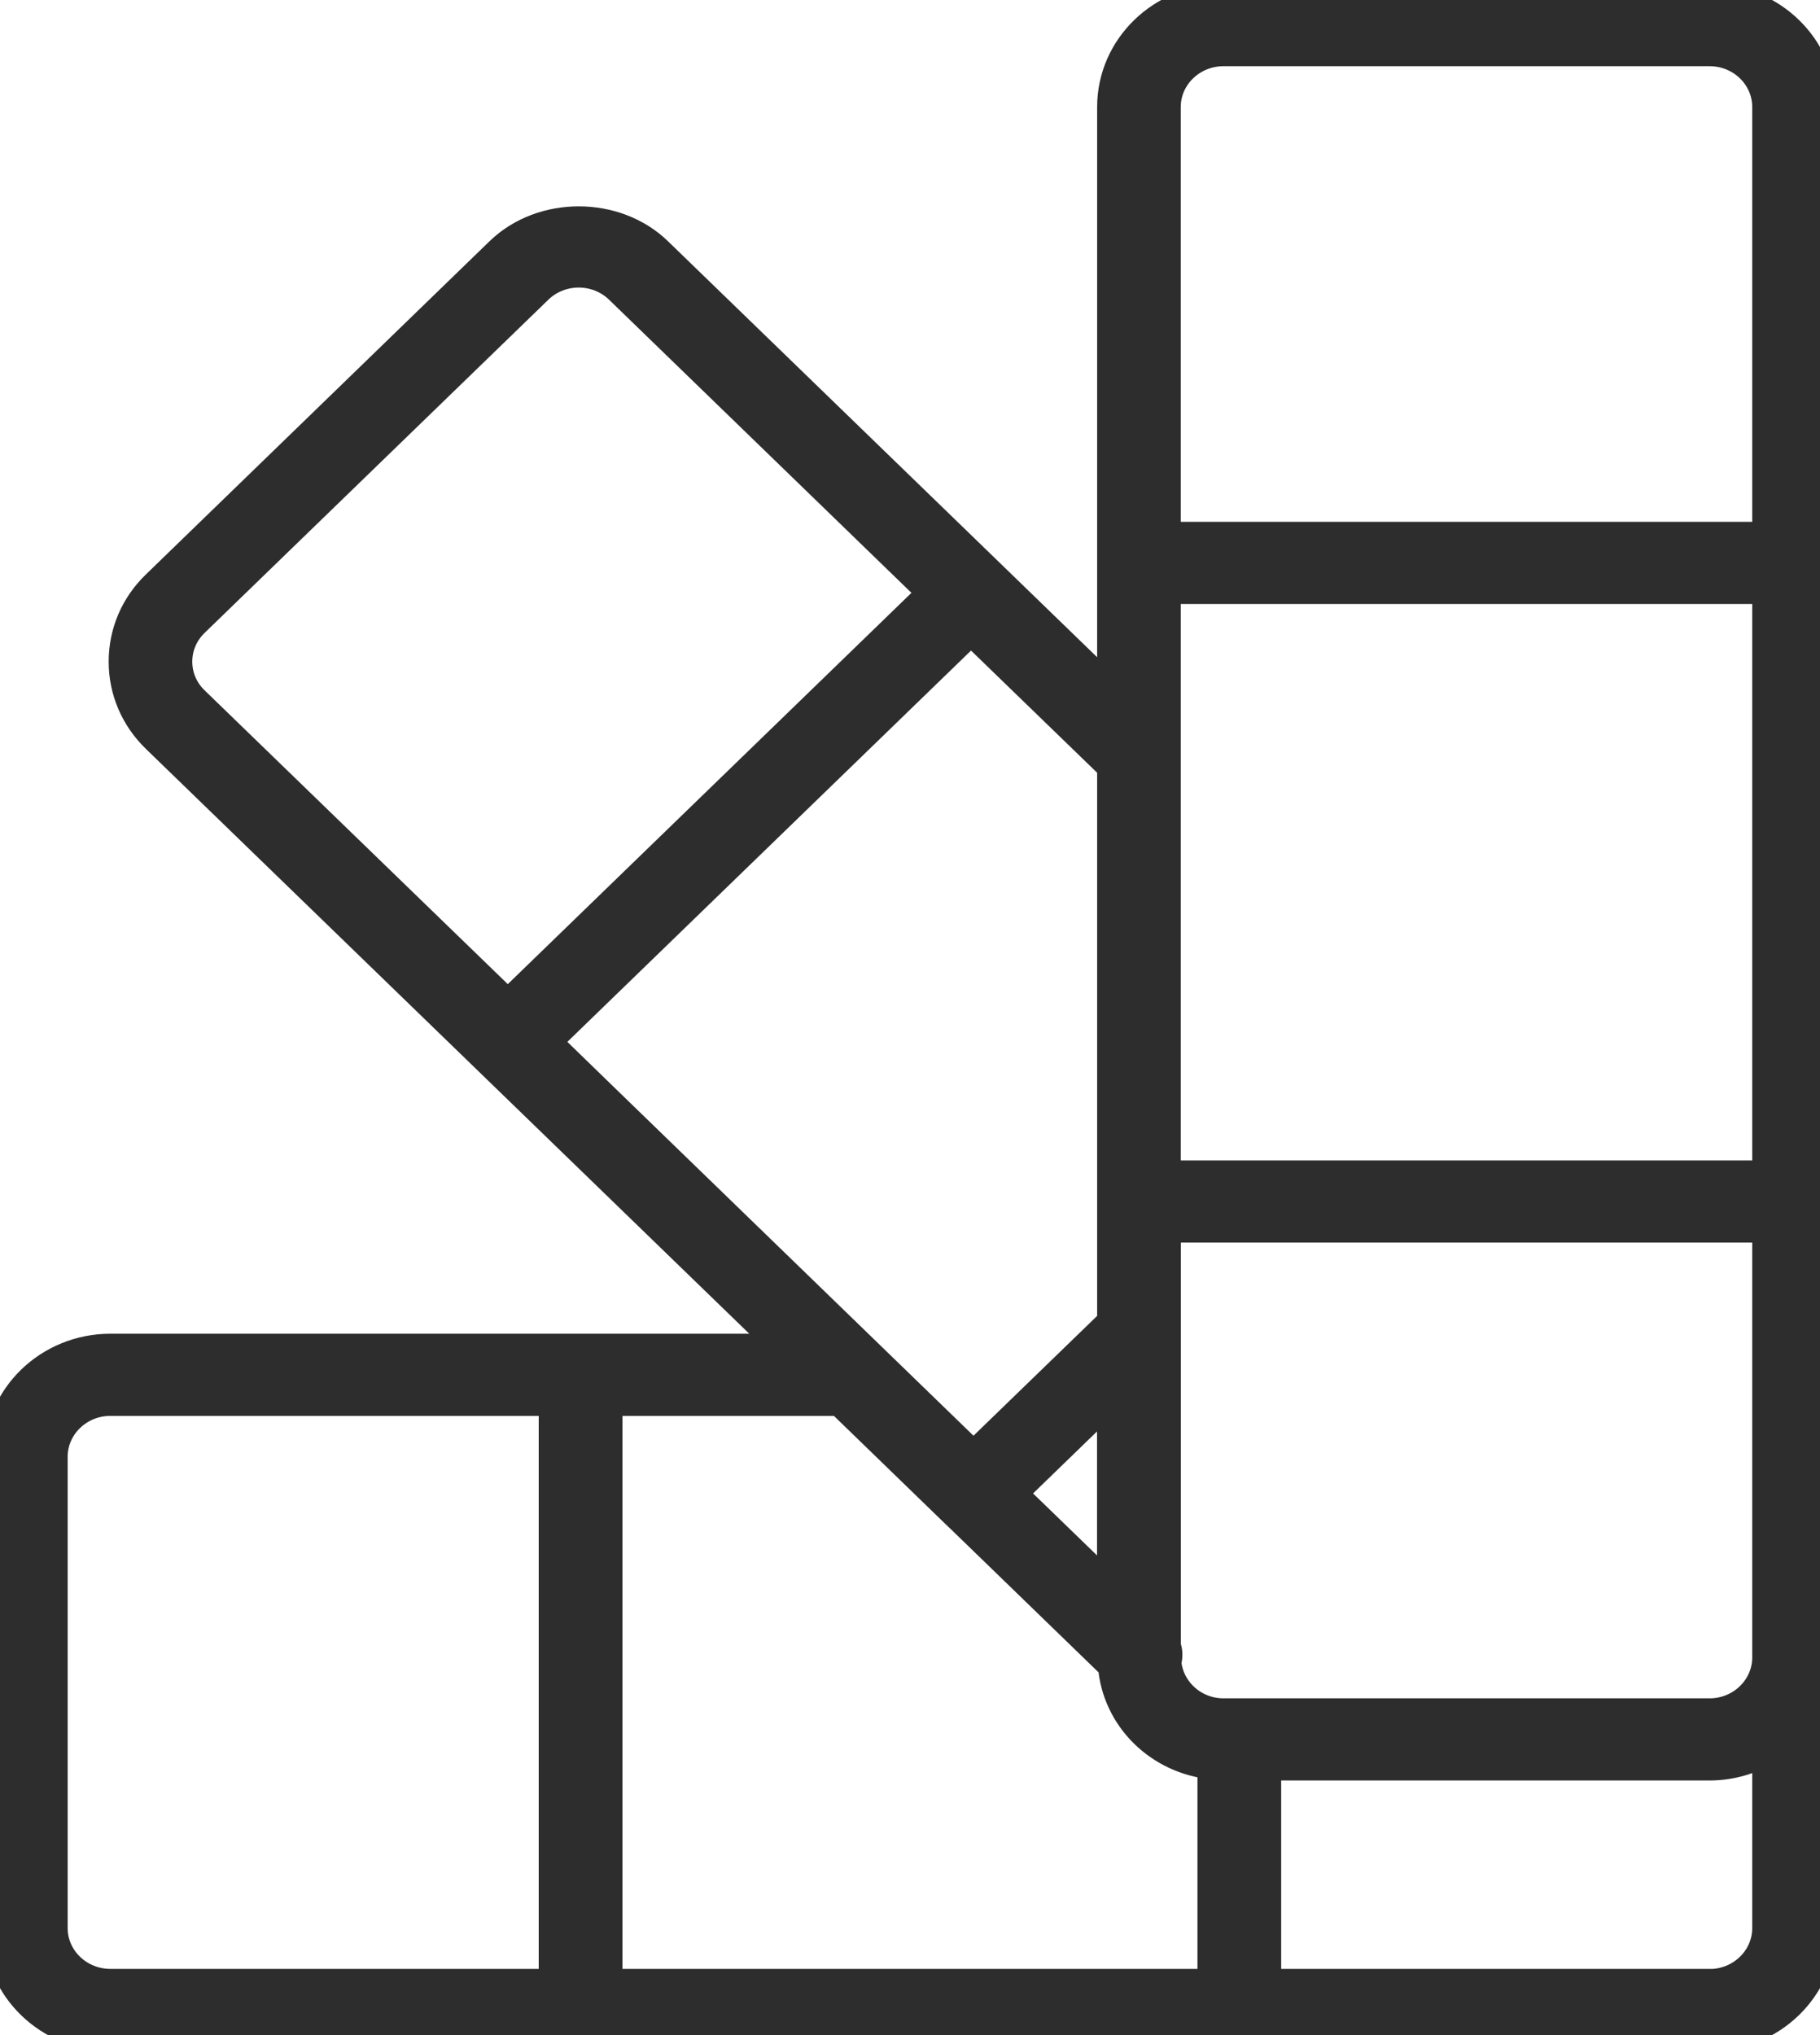 <svg width="17" height="19" viewBox="0 0 17 19" fill="none" xmlns="http://www.w3.org/2000/svg">
<path d="M15.969 0.001H11.428C10.86 0.001 10.398 0.448 10.398 0.999V6.49L6.135 2.36C5.745 1.982 5.067 1.982 4.677 2.36L1.467 5.471C1.272 5.659 1.165 5.91 1.165 6.177C1.165 6.444 1.272 6.695 1.467 6.884L7.369 12.602H5.423L1.031 12.602C0.462 12.602 0 13.05 0 13.601V18.002C0 18.552 0.462 19 1.031 19H15.969C16.538 19 17 18.552 17 18.002V0.999C17 0.448 16.538 0 15.969 0L15.969 0.001ZM11.428 16.006C11.141 16.006 10.908 15.79 10.884 15.518C10.898 15.47 10.899 15.419 10.88 15.373V11.451H16.517V15.474C16.517 15.767 16.271 16.006 15.969 16.006L11.428 16.006ZM9.434 13.943L10.397 13.01V14.876L9.434 13.943ZM5.084 9.727L9.07 5.865L10.398 7.151V12.349L9.093 13.613L5.664 10.29L5.084 9.727ZM16.517 10.984H10.879V5.489H16.517V10.984ZM11.428 0.468H15.969C16.271 0.468 16.517 0.706 16.517 0.999V5.022H10.879L10.879 0.999C10.879 0.706 11.126 0.468 11.428 0.468H11.428ZM1.646 6.177C1.646 6.035 1.703 5.902 1.807 5.801L5.018 2.69C5.232 2.483 5.579 2.483 5.793 2.69L8.729 5.535L4.743 9.397L1.807 6.553C1.703 6.453 1.646 6.319 1.646 6.177L1.646 6.177ZM0.482 18.001V13.601C0.482 13.308 0.728 13.069 1.031 13.069H5.182V18.532H1.031C0.728 18.532 0.482 18.294 0.482 18.001L0.482 18.001ZM5.664 18.532V13.069H7.836C7.84 13.069 7.844 13.067 7.848 13.067L8.923 14.109C8.923 14.109 8.924 14.109 8.925 14.11L10.405 15.544C10.44 16.031 10.835 16.419 11.335 16.464V18.532L5.664 18.532ZM15.969 18.532H11.817V16.473H15.969C16.171 16.473 16.358 16.414 16.517 16.317V18.001C16.517 18.294 16.271 18.533 15.969 18.533V18.532Z" fill="#2D2D2D" stroke="#2d2d2d" stroke-width="0.3" />
</svg>
